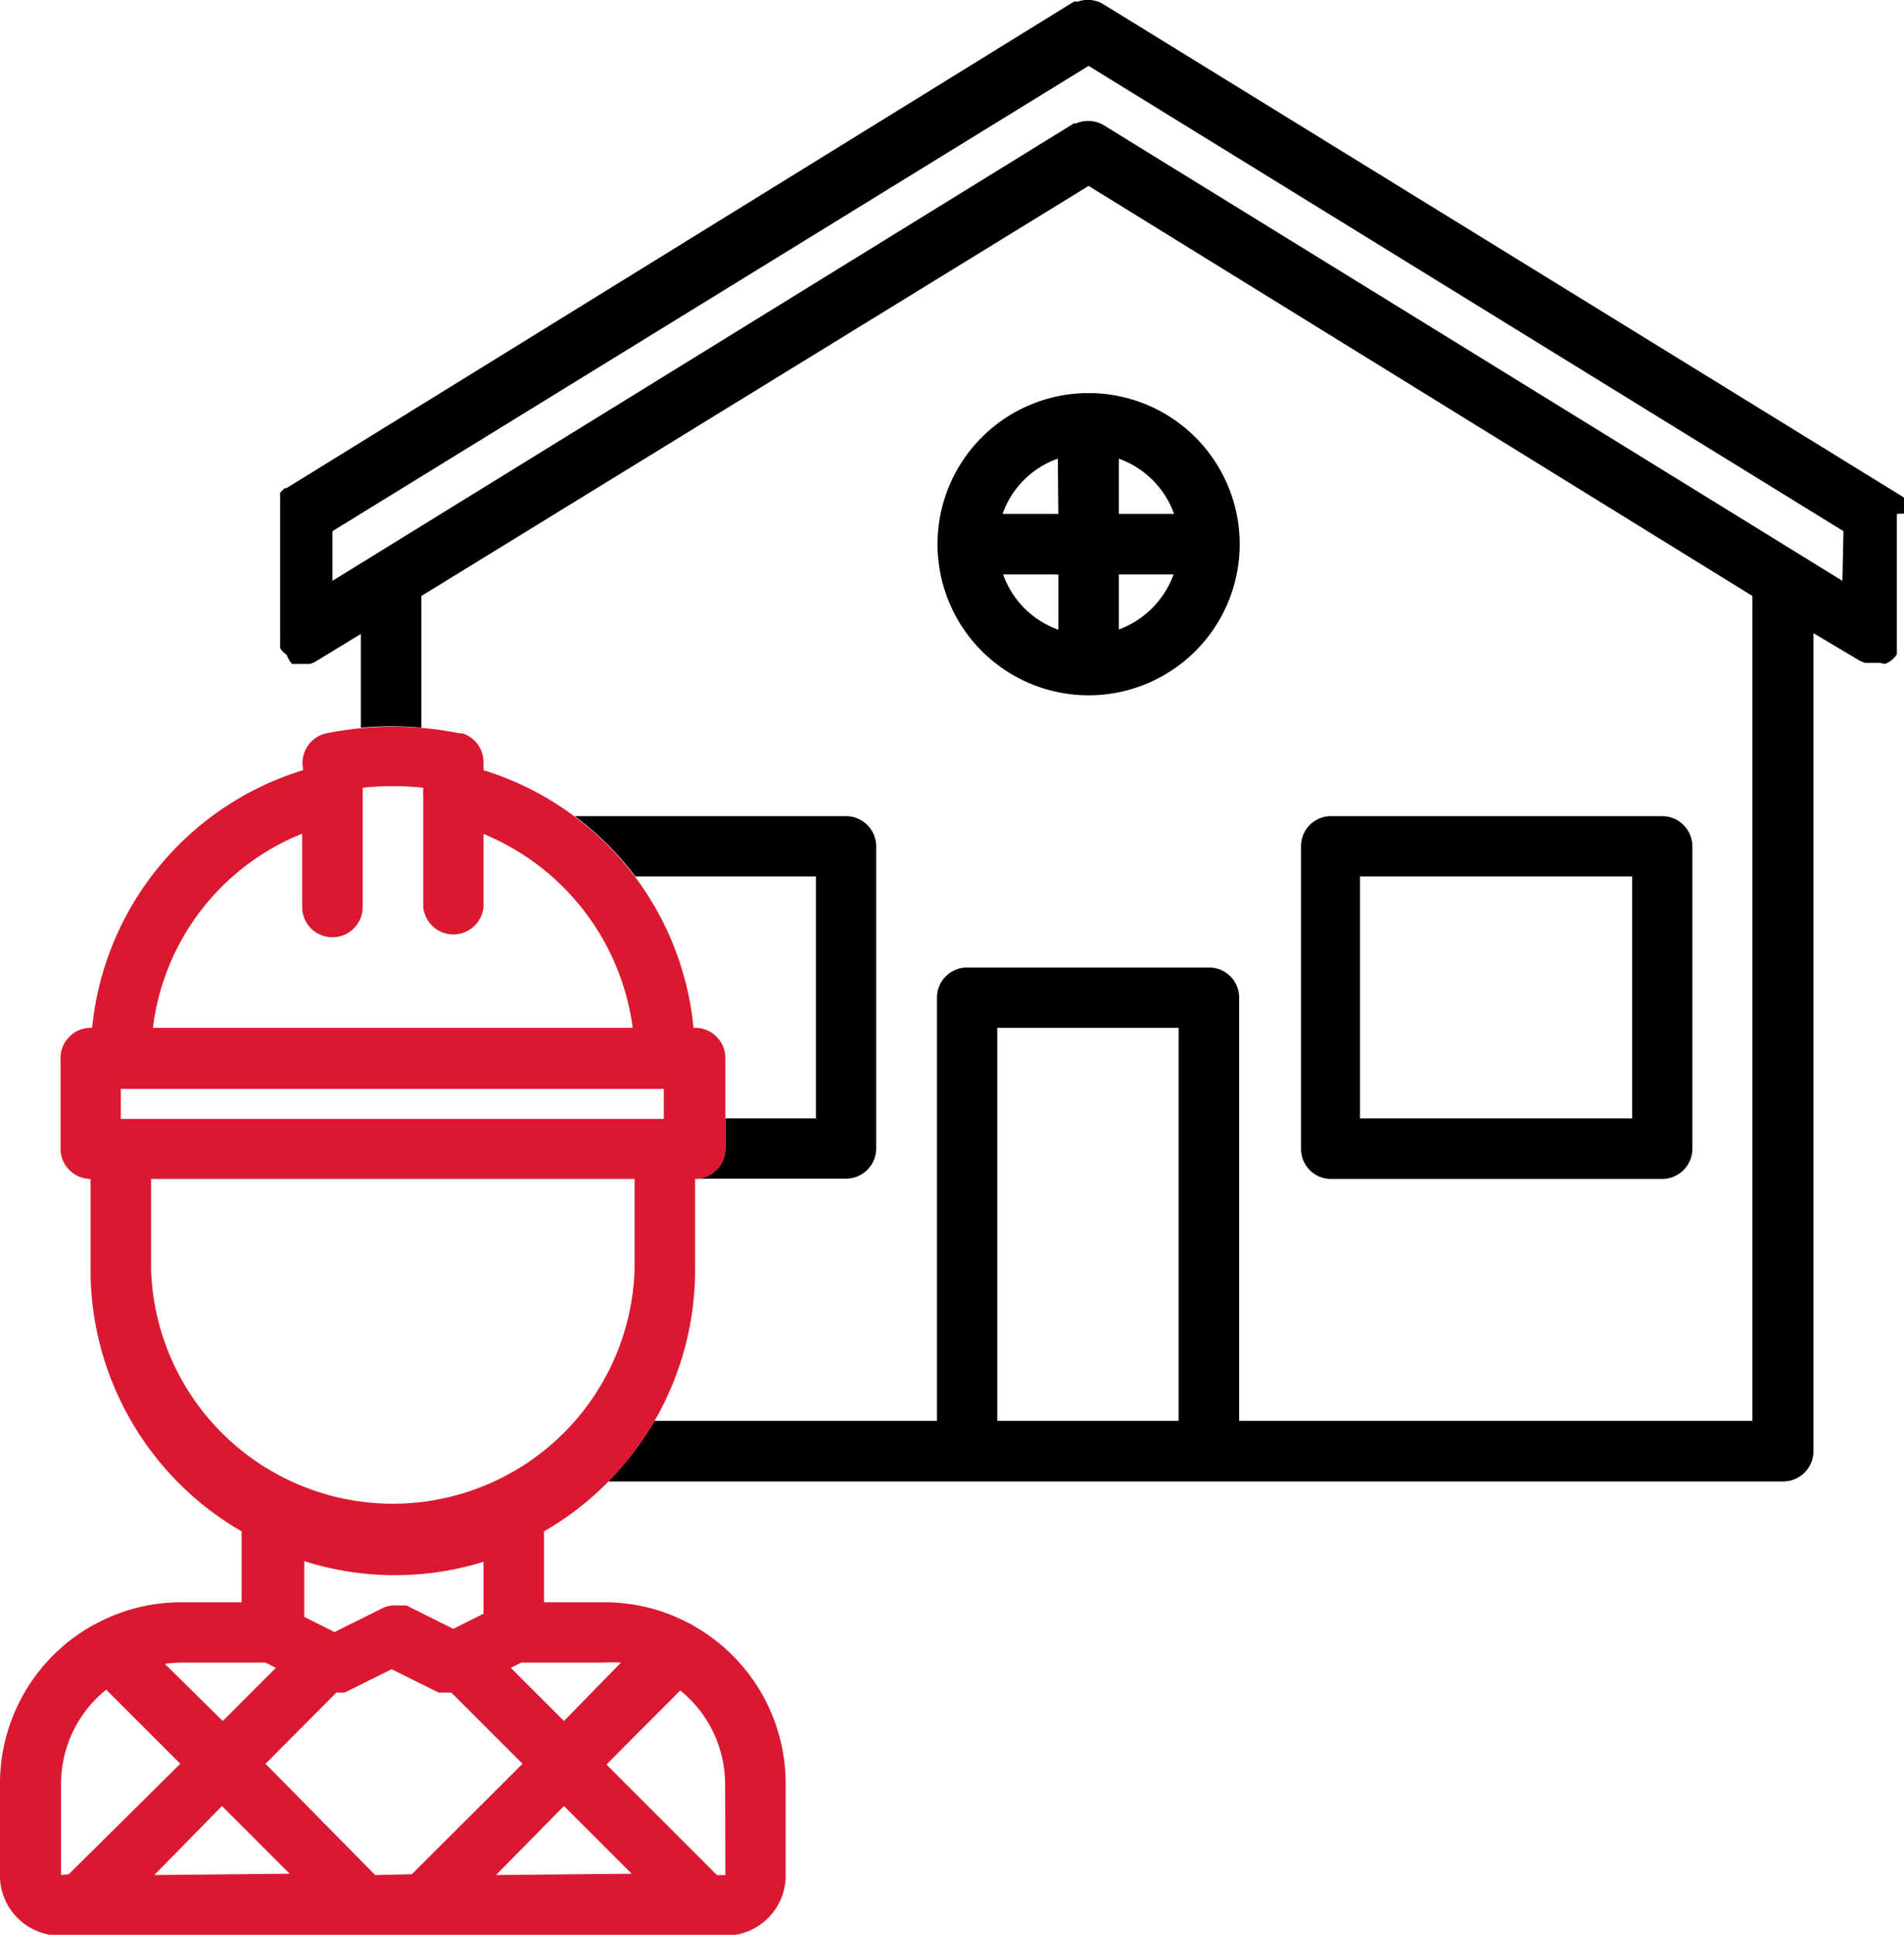 <svg xmlns="http://www.w3.org/2000/svg" viewBox="0 0 71.71 72.85"><defs><style>.cls-1{fill:#da1931;}</style></defs><title>Pojisteni docastnych objektu staveniste</title><g id="Vrstva_2" data-name="Vrstva 2"><g id="Chata_a_chalupa" data-name="Chata a chalupa"><g id="Pojisteni_docastnych_objektu_staveniste" data-name="Pojisteni docastnych objektu staveniste"><path d="M62.6,44.39a1.14,1.14,0,0,0,1.14-1.14V31.87a1.14,1.14,0,0,0-1.14-1.14H50.08A1.13,1.13,0,0,0,49,31.87V43.25a1.13,1.13,0,0,0,1.13,1.14ZM51.22,33H61.47v9.11H51.22Z"/><path d="M41,14.8a5.69,5.69,0,1,0,5.69,5.69A5.69,5.69,0,0,0,41,14.8Zm-1.14,8.91a3.43,3.43,0,0,1-2.08-2.08h2.08Zm0-4.36H37.76a3.4,3.4,0,0,1,2.08-2.08Zm2.28,4.36V21.63H44.2A3.48,3.48,0,0,1,42.12,23.71Zm0-4.36V17.27a3.45,3.45,0,0,1,2.08,2.08Z"/><path d="M71.71,19.34v-.12a262642542857.93,262642542857.93,0,0,1,0-.12.43.43,0,0,1,0-.05.08.08,0,0,0,0-.05s0,0,0-.05l0-.06a.08.08,0,0,0,0,0s0,0,0-.05l0-.05,0-.05,0,0,0,0a.08.08,0,0,0,0,0l0,0,0,0,0,0,0,0-.07-.05h0L41.59.18a1.14,1.14,0,0,0-1-.12h0l-.08,0,0,0s0,0-.06,0l0,0h0L10.79,18.38l0,0,0,0-.06,0,0,0-.06.05v0l-.06.06v0l-.06.07v0a.25.25,0,0,0,0,.07l0,0,0,.07,0,0a.14.14,0,0,1,0,.06s0,0,0,0,0,.05,0,.07v0a.17.17,0,0,1,0,.07v.12h0V24a.17.17,0,0,1,0,.07v.05l0,.05a.14.14,0,0,0,0,.06v.05l0,.06,0,0,0,.06v0h0a.44.44,0,0,0,.08.11h0l.09.09,0,0,.08.06,0,0A1,1,0,0,0,11,25h0l.11,0h0l.11,0h.34l.11,0h0a1,1,0,0,0,.28-.13h0l0,0,1.64-1v3.53a12.4,12.4,0,0,1,2.28,0V22.44L41,7,66,22.44V53.5H46.67V37.56a1.13,1.13,0,0,0-1.14-1.13H36.42a1.13,1.13,0,0,0-1.13,1.13V53.5H24.65a11.66,11.66,0,0,1-1.74,2.28H67.16a1.14,1.14,0,0,0,1.14-1.14V23.84l1.68,1h0a1.11,1.11,0,0,0,.27.12h0l.11,0h.33l.11,0h0L71,25h0l.12-.06h0l.11-.07,0,0,.07-.06,0,0,.08-.09,0,0,.06-.08v0l0,0,0,0,0-.06,0-.05a.14.14,0,0,0,0-.06l0,0s0,0,0-.07v0a.17.17,0,0,0,0-.07V19.35ZM44.39,53.5H37.56V38.7h6.83Zm25-31.63L41.58,4.72h0a1.16,1.16,0,0,0-1.06-.07h0l-.08,0h0L12.52,21.87V20L41,2.48,69.43,20Z"/><path d="M31.87,30.73H21.65A11.45,11.45,0,0,1,23.93,33h6.8v9.11H27.32v1.13a1.14,1.14,0,0,1-1.14,1.14h5.69A1.14,1.14,0,0,0,33,43.25V31.87A1.14,1.14,0,0,0,31.87,30.73Z"/><path class="cls-1" d="M26.13,61.22a.78.78,0,0,0-.2-.11,6.75,6.75,0,0,0-3.16-.78H20.49V57.66a11.38,11.38,0,0,0,5.69-9.85V44.39a1.14,1.14,0,0,0,1.14-1.14V39.84a1.14,1.14,0,0,0-1.14-1.14h-.06A11.28,11.28,0,0,0,18.21,29v-.3a1.14,1.14,0,0,0-.8-1.09l-.11,0a12.71,12.71,0,0,0-5,0,1.14,1.14,0,0,0-.89,1.31V29A11.31,11.31,0,0,0,3.47,38.7H3.41a1.14,1.14,0,0,0-1.13,1.14v3.41a1.14,1.14,0,0,0,1.13,1.14v3.5a11.38,11.38,0,0,0,5.69,9.77v2.67H6.83a6.75,6.75,0,0,0-3.22.81l-.12.06a6.83,6.83,0,0,0-3.49,6v3.41a.49.49,0,0,0,0,.12,2.27,2.27,0,0,0,2.15,2.15H27.44a2.27,2.27,0,0,0,2.15-2.15s0-.08,0-.12V67.16A6.82,6.82,0,0,0,26.13,61.22ZM22.77,62.6a4.32,4.32,0,0,1,.62,0L21.24,64.8l-2-2,.39-.2ZM11.38,31.39v2.76a1.14,1.14,0,0,0,2.28,0V29.66a10.86,10.86,0,0,1,2.28,0v.11a.48.48,0,0,0,0,.17v4.21a1.14,1.14,0,0,0,2.27,0V31.4a9.21,9.21,0,0,1,5.62,7.3H5.76A9.06,9.06,0,0,1,11.38,31.39ZM4.55,41H25v1.13H4.55Zm1.14,6.83V44.39H23.9v3.42a9.11,9.11,0,0,1-18.21,0ZM18.21,58.66v2.1l-1.14.57-1.76-.88h0l0,0-.05,0-.06,0h-.25a1.07,1.07,0,0,0-.58.12l-1.77.88-1.14-.57v-2.1a11.27,11.27,0,0,0,6.83,0ZM6.83,62.6H10l.39.2-2,2L6.21,62.65A4.21,4.21,0,0,1,6.83,62.6Zm-4.53,8h0V67.16A4.55,4.55,0,0,1,4,63.62l2.79,2.79L2.59,70.57Zm3.51,0L8.36,68l2.55,2.55Zm8.32,0L10,66.41l2.67-2.68h.06l.11,0h0l.08,0,.06,0h0l1.77-.88,1.77.88,0,0,0,0,.1,0h.05l.1,0H17l2.68,2.68-4.17,4.16Zm4.55,0L21.24,68l2.55,2.55Zm8.64,0H27l-4.16-4.16,2.78-2.79a4.55,4.55,0,0,1,1.69,3.54Z"/></g></g></g></svg>